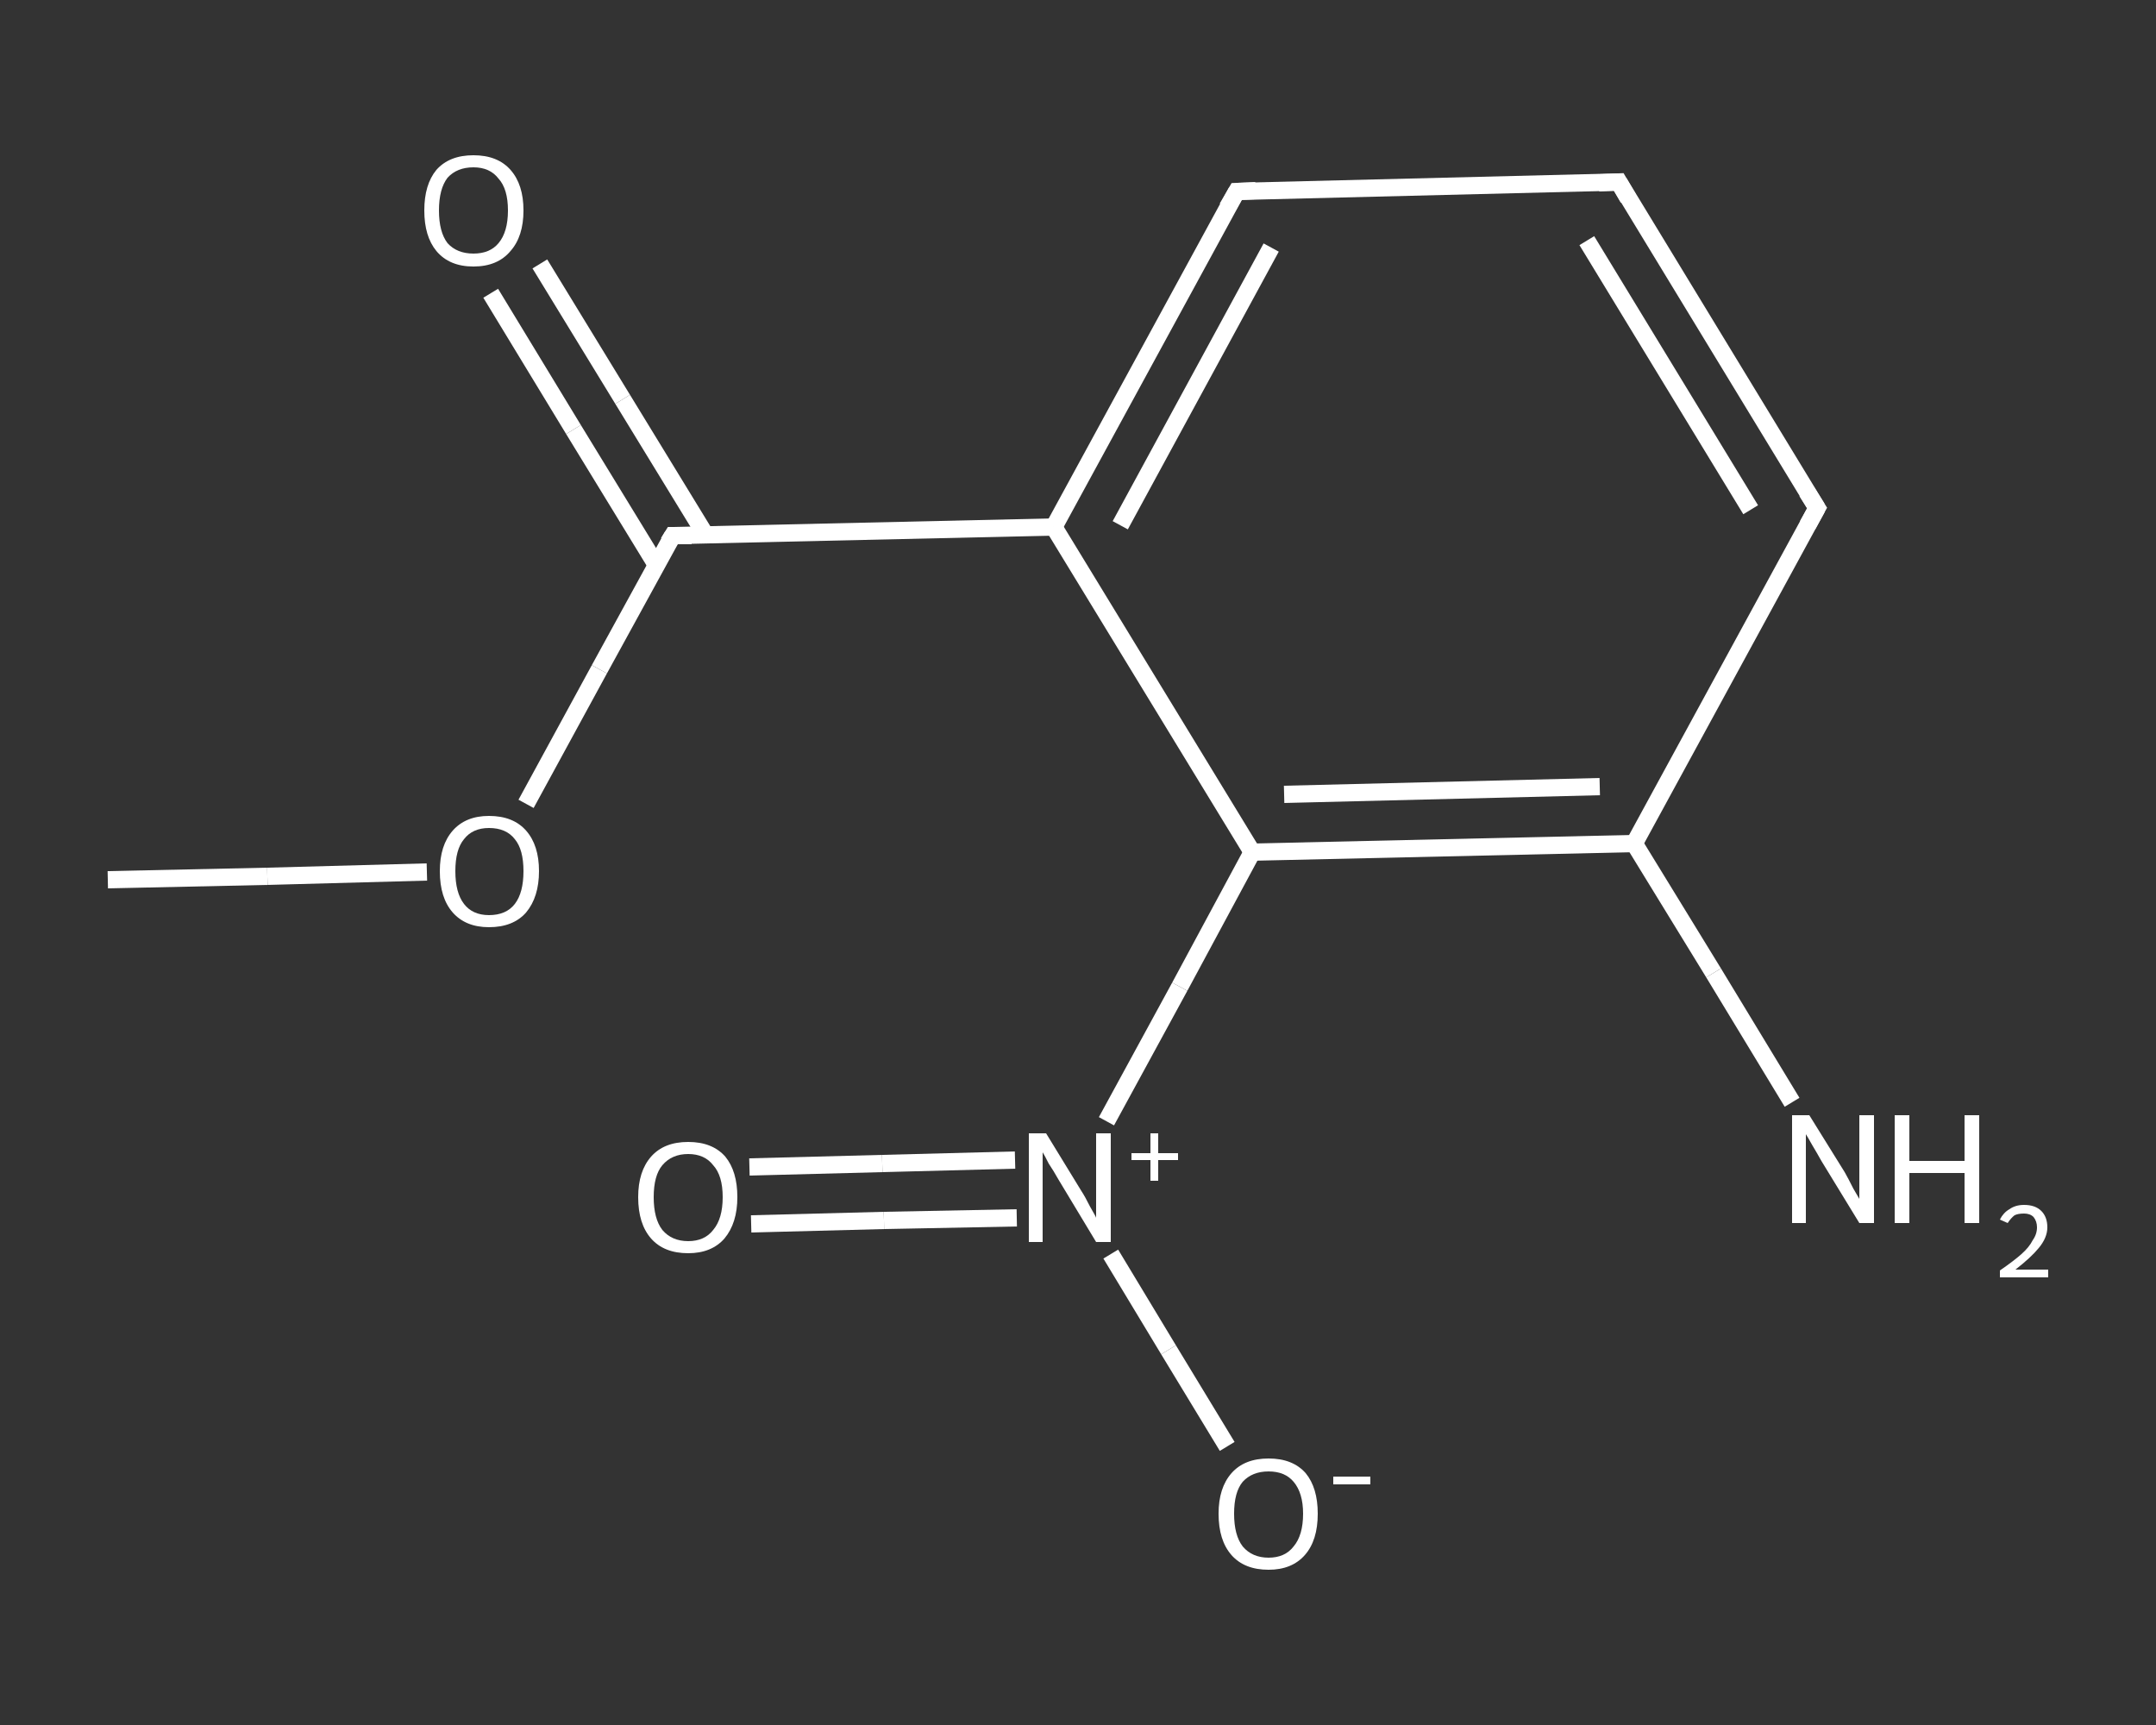 <?xml version='1.0' encoding='iso-8859-1'?>
<svg version='1.1' baseProfile='full'
              xmlns='http://www.w3.org/2000/svg'
                      xmlns:rdkit='http://www.rdkit.org/xml'
                      xmlns:xlink='http://www.w3.org/1999/xlink'
                  xml:space='preserve'
width='250px' height='200px' viewBox='0 0 250 200'>
<rect x="0" y="0" width="250" height="200" fill="#333333" stroke="none"/>
<!-- END OF HEADER -->
<rect style='opacity:1.0;fill:transparent;stroke:none' width='250.0' height='200.0' x='0.0' y='0.0'> </rect>
<path class='bond-0 atom-0 atom-1' d='M 12.5,102.0 L 31.0,101.6' style='fill:none;fill-rule:evenodd;stroke:#FFFFFF;stroke-width:2.0px;stroke-linecap:butt;stroke-linejoin:miter;stroke-opacity:1' />
<path class='bond-0 atom-0 atom-1' d='M 31.0,101.6 L 49.5,101.1' style='fill:none;fill-rule:evenodd;stroke:#FFFFFF;stroke-width:2.0px;stroke-linecap:butt;stroke-linejoin:miter;stroke-opacity:1' />
<path class='bond-1 atom-1 atom-2' d='M 61.0,93.2 L 69.5,77.6' style='fill:none;fill-rule:evenodd;stroke:#FFFFFF;stroke-width:2.0px;stroke-linecap:butt;stroke-linejoin:miter;stroke-opacity:1' />
<path class='bond-1 atom-1 atom-2' d='M 69.5,77.6 L 78.0,62.1' style='fill:none;fill-rule:evenodd;stroke:#FFFFFF;stroke-width:2.0px;stroke-linecap:butt;stroke-linejoin:miter;stroke-opacity:1' />
<path class='bond-2 atom-2 atom-3' d='M 81.8,62.0 L 72.2,46.3' style='fill:none;fill-rule:evenodd;stroke:#FFFFFF;stroke-width:2.0px;stroke-linecap:butt;stroke-linejoin:miter;stroke-opacity:1' />
<path class='bond-2 atom-2 atom-3' d='M 72.2,46.3 L 62.6,30.6' style='fill:none;fill-rule:evenodd;stroke:#FFFFFF;stroke-width:2.0px;stroke-linecap:butt;stroke-linejoin:miter;stroke-opacity:1' />
<path class='bond-2 atom-2 atom-3' d='M 76.1,65.5 L 66.5,49.8' style='fill:none;fill-rule:evenodd;stroke:#FFFFFF;stroke-width:2.0px;stroke-linecap:butt;stroke-linejoin:miter;stroke-opacity:1' />
<path class='bond-2 atom-2 atom-3' d='M 66.5,49.8 L 56.9,34.0' style='fill:none;fill-rule:evenodd;stroke:#FFFFFF;stroke-width:2.0px;stroke-linecap:butt;stroke-linejoin:miter;stroke-opacity:1' />
<path class='bond-3 atom-2 atom-4' d='M 78.0,62.1 L 122.2,61.1' style='fill:none;fill-rule:evenodd;stroke:#FFFFFF;stroke-width:2.0px;stroke-linecap:butt;stroke-linejoin:miter;stroke-opacity:1' />
<path class='bond-4 atom-4 atom-5' d='M 122.2,61.1 L 143.4,22.2' style='fill:none;fill-rule:evenodd;stroke:#FFFFFF;stroke-width:2.0px;stroke-linecap:butt;stroke-linejoin:miter;stroke-opacity:1' />
<path class='bond-4 atom-4 atom-5' d='M 129.9,60.9 L 147.4,28.7' style='fill:none;fill-rule:evenodd;stroke:#FFFFFF;stroke-width:2.0px;stroke-linecap:butt;stroke-linejoin:miter;stroke-opacity:1' />
<path class='bond-5 atom-5 atom-6' d='M 143.4,22.2 L 187.7,21.1' style='fill:none;fill-rule:evenodd;stroke:#FFFFFF;stroke-width:2.0px;stroke-linecap:butt;stroke-linejoin:miter;stroke-opacity:1' />
<path class='bond-6 atom-6 atom-7' d='M 187.7,21.1 L 210.7,58.9' style='fill:none;fill-rule:evenodd;stroke:#FFFFFF;stroke-width:2.0px;stroke-linecap:butt;stroke-linejoin:miter;stroke-opacity:1' />
<path class='bond-6 atom-6 atom-7' d='M 184.0,27.9 L 203.0,59.1' style='fill:none;fill-rule:evenodd;stroke:#FFFFFF;stroke-width:2.0px;stroke-linecap:butt;stroke-linejoin:miter;stroke-opacity:1' />
<path class='bond-7 atom-7 atom-8' d='M 210.7,58.9 L 189.5,97.8' style='fill:none;fill-rule:evenodd;stroke:#FFFFFF;stroke-width:2.0px;stroke-linecap:butt;stroke-linejoin:miter;stroke-opacity:1' />
<path class='bond-8 atom-8 atom-9' d='M 189.5,97.8 L 198.7,112.8' style='fill:none;fill-rule:evenodd;stroke:#FFFFFF;stroke-width:2.0px;stroke-linecap:butt;stroke-linejoin:miter;stroke-opacity:1' />
<path class='bond-8 atom-8 atom-9' d='M 198.7,112.8 L 207.8,127.8' style='fill:none;fill-rule:evenodd;stroke:#FFFFFF;stroke-width:2.0px;stroke-linecap:butt;stroke-linejoin:miter;stroke-opacity:1' />
<path class='bond-9 atom-8 atom-10' d='M 189.5,97.8 L 145.2,98.8' style='fill:none;fill-rule:evenodd;stroke:#FFFFFF;stroke-width:2.0px;stroke-linecap:butt;stroke-linejoin:miter;stroke-opacity:1' />
<path class='bond-9 atom-8 atom-10' d='M 185.5,91.2 L 148.9,92.1' style='fill:none;fill-rule:evenodd;stroke:#FFFFFF;stroke-width:2.0px;stroke-linecap:butt;stroke-linejoin:miter;stroke-opacity:1' />
<path class='bond-10 atom-10 atom-11' d='M 145.2,98.8 L 136.8,114.4' style='fill:none;fill-rule:evenodd;stroke:#FFFFFF;stroke-width:2.0px;stroke-linecap:butt;stroke-linejoin:miter;stroke-opacity:1' />
<path class='bond-10 atom-10 atom-11' d='M 136.8,114.4 L 128.3,130.0' style='fill:none;fill-rule:evenodd;stroke:#FFFFFF;stroke-width:2.0px;stroke-linecap:butt;stroke-linejoin:miter;stroke-opacity:1' />
<path class='bond-11 atom-11 atom-12' d='M 117.7,134.5 L 102.3,134.9' style='fill:none;fill-rule:evenodd;stroke:#FFFFFF;stroke-width:2.0px;stroke-linecap:butt;stroke-linejoin:miter;stroke-opacity:1' />
<path class='bond-11 atom-11 atom-12' d='M 102.3,134.9 L 86.9,135.3' style='fill:none;fill-rule:evenodd;stroke:#FFFFFF;stroke-width:2.0px;stroke-linecap:butt;stroke-linejoin:miter;stroke-opacity:1' />
<path class='bond-11 atom-11 atom-12' d='M 117.9,141.2 L 102.5,141.5' style='fill:none;fill-rule:evenodd;stroke:#FFFFFF;stroke-width:2.0px;stroke-linecap:butt;stroke-linejoin:miter;stroke-opacity:1' />
<path class='bond-11 atom-11 atom-12' d='M 102.5,141.5 L 87.1,141.9' style='fill:none;fill-rule:evenodd;stroke:#FFFFFF;stroke-width:2.0px;stroke-linecap:butt;stroke-linejoin:miter;stroke-opacity:1' />
<path class='bond-12 atom-11 atom-13' d='M 128.8,145.4 L 135.5,156.5' style='fill:none;fill-rule:evenodd;stroke:#FFFFFF;stroke-width:2.0px;stroke-linecap:butt;stroke-linejoin:miter;stroke-opacity:1' />
<path class='bond-12 atom-11 atom-13' d='M 135.5,156.5 L 142.3,167.7' style='fill:none;fill-rule:evenodd;stroke:#FFFFFF;stroke-width:2.0px;stroke-linecap:butt;stroke-linejoin:miter;stroke-opacity:1' />
<path class='bond-13 atom-10 atom-4' d='M 145.2,98.8 L 122.2,61.1' style='fill:none;fill-rule:evenodd;stroke:#FFFFFF;stroke-width:2.0px;stroke-linecap:butt;stroke-linejoin:miter;stroke-opacity:1' />
<path d='M 77.5,62.9 L 78.0,62.1 L 80.2,62.1' style='fill:none;stroke:#FFFFFF;stroke-width:2.0px;stroke-linecap:butt;stroke-linejoin:miter;stroke-opacity:1;' />
<path d='M 142.3,24.1 L 143.4,22.2 L 145.6,22.1' style='fill:none;stroke:#FFFFFF;stroke-width:2.0px;stroke-linecap:butt;stroke-linejoin:miter;stroke-opacity:1;' />
<path d='M 185.4,21.2 L 187.7,21.1 L 188.8,23.0' style='fill:none;stroke:#FFFFFF;stroke-width:2.0px;stroke-linecap:butt;stroke-linejoin:miter;stroke-opacity:1;' />
<path d='M 209.5,57.0 L 210.7,58.9 L 209.6,60.9' style='fill:none;stroke:#FFFFFF;stroke-width:2.0px;stroke-linecap:butt;stroke-linejoin:miter;stroke-opacity:1;' />
<path class='atom-1' d='M 51.0 101.0
Q 51.0 98.0, 52.5 96.3
Q 54.0 94.6, 56.7 94.6
Q 59.5 94.6, 61.0 96.3
Q 62.5 98.0, 62.5 101.0
Q 62.5 104.0, 61.0 105.8
Q 59.5 107.5, 56.7 107.5
Q 54.0 107.5, 52.5 105.8
Q 51.0 104.1, 51.0 101.0
M 56.7 106.1
Q 58.7 106.1, 59.7 104.8
Q 60.7 103.5, 60.7 101.0
Q 60.7 98.5, 59.7 97.3
Q 58.7 96.0, 56.7 96.0
Q 54.8 96.0, 53.8 97.3
Q 52.8 98.5, 52.8 101.0
Q 52.8 103.5, 53.8 104.8
Q 54.8 106.1, 56.7 106.1
' fill='#FFFFFF'/>
<path class='atom-3' d='M 49.2 24.4
Q 49.2 21.4, 50.6 19.7
Q 52.1 18.0, 54.9 18.0
Q 57.7 18.0, 59.2 19.7
Q 60.7 21.4, 60.7 24.4
Q 60.7 27.4, 59.2 29.1
Q 57.7 30.9, 54.9 30.9
Q 52.1 30.9, 50.6 29.1
Q 49.2 27.4, 49.2 24.4
M 54.9 29.4
Q 56.8 29.4, 57.8 28.2
Q 58.9 26.9, 58.9 24.4
Q 58.9 21.9, 57.8 20.7
Q 56.8 19.4, 54.9 19.4
Q 53.0 19.4, 51.9 20.6
Q 50.9 21.9, 50.9 24.4
Q 50.9 26.9, 51.9 28.2
Q 53.0 29.4, 54.9 29.4
' fill='#FFFFFF'/>
<path class='atom-9' d='M 209.8 129.3
L 213.9 135.9
Q 214.3 136.6, 214.9 137.8
Q 215.6 139.0, 215.6 139.0
L 215.6 129.3
L 217.3 129.3
L 217.3 141.8
L 215.6 141.8
L 211.2 134.6
Q 210.7 133.7, 210.1 132.7
Q 209.6 131.8, 209.4 131.5
L 209.4 141.8
L 207.8 141.8
L 207.8 129.3
L 209.8 129.3
' fill='#FFFFFF'/>
<path class='atom-9' d='M 219.7 129.3
L 221.4 129.3
L 221.4 134.6
L 227.8 134.6
L 227.8 129.3
L 229.5 129.3
L 229.5 141.8
L 227.8 141.8
L 227.8 136.0
L 221.4 136.0
L 221.4 141.8
L 219.7 141.8
L 219.7 129.3
' fill='#FFFFFF'/>
<path class='atom-9' d='M 231.9 141.4
Q 232.3 140.6, 233.0 140.2
Q 233.7 139.7, 234.7 139.7
Q 236.0 139.7, 236.7 140.4
Q 237.4 141.1, 237.4 142.3
Q 237.4 143.5, 236.4 144.7
Q 235.5 145.8, 233.7 147.2
L 237.5 147.2
L 237.5 148.1
L 231.9 148.1
L 231.9 147.3
Q 233.5 146.2, 234.4 145.4
Q 235.3 144.6, 235.7 143.8
Q 236.2 143.1, 236.2 142.3
Q 236.2 141.6, 235.8 141.1
Q 235.4 140.7, 234.7 140.7
Q 234.0 140.7, 233.6 140.9
Q 233.2 141.2, 232.8 141.8
L 231.9 141.4
' fill='#FFFFFF'/>
<path class='atom-11' d='M 121.3 131.4
L 125.4 138.1
Q 125.8 138.7, 126.4 139.9
Q 127.1 141.1, 127.1 141.2
L 127.1 131.4
L 128.8 131.4
L 128.8 144.0
L 127.1 144.0
L 122.7 136.7
Q 122.2 135.8, 121.6 134.9
Q 121.1 133.9, 120.9 133.6
L 120.9 144.0
L 119.3 144.0
L 119.3 131.4
L 121.3 131.4
' fill='#FFFFFF'/>
<path class='atom-11' d='M 131.2 133.7
L 133.4 133.7
L 133.4 131.4
L 134.3 131.4
L 134.3 133.7
L 136.6 133.7
L 136.6 134.5
L 134.3 134.5
L 134.3 136.9
L 133.4 136.9
L 133.4 134.5
L 131.2 134.5
L 131.2 133.7
' fill='#FFFFFF'/>
<path class='atom-12' d='M 74.0 138.8
Q 74.0 135.8, 75.5 134.1
Q 77.0 132.4, 79.8 132.4
Q 82.6 132.4, 84.1 134.1
Q 85.5 135.8, 85.5 138.8
Q 85.5 141.8, 84.0 143.6
Q 82.5 145.3, 79.8 145.3
Q 77.0 145.3, 75.5 143.6
Q 74.0 141.9, 74.0 138.8
M 79.8 143.9
Q 81.7 143.9, 82.7 142.6
Q 83.8 141.3, 83.8 138.8
Q 83.8 136.3, 82.7 135.1
Q 81.7 133.8, 79.8 133.8
Q 77.9 133.8, 76.8 135.1
Q 75.8 136.3, 75.8 138.8
Q 75.8 141.3, 76.8 142.6
Q 77.9 143.9, 79.8 143.9
' fill='#FFFFFF'/>
<path class='atom-13' d='M 141.3 175.5
Q 141.3 172.5, 142.8 170.8
Q 144.3 169.1, 147.1 169.1
Q 149.9 169.1, 151.4 170.8
Q 152.8 172.5, 152.8 175.5
Q 152.8 178.6, 151.3 180.3
Q 149.8 182.0, 147.1 182.0
Q 144.3 182.0, 142.8 180.3
Q 141.3 178.6, 141.3 175.5
M 147.1 180.6
Q 149.0 180.6, 150.0 179.3
Q 151.1 178.0, 151.1 175.5
Q 151.1 173.1, 150.0 171.8
Q 149.0 170.6, 147.1 170.6
Q 145.2 170.6, 144.1 171.8
Q 143.1 173.0, 143.1 175.5
Q 143.1 178.0, 144.1 179.3
Q 145.2 180.6, 147.1 180.6
' fill='#FFFFFF'/>
<path class='atom-13' d='M 154.6 171.2
L 158.9 171.2
L 158.9 172.1
L 154.6 172.1
L 154.6 171.2
' fill='#FFFFFF'/>
</svg>
